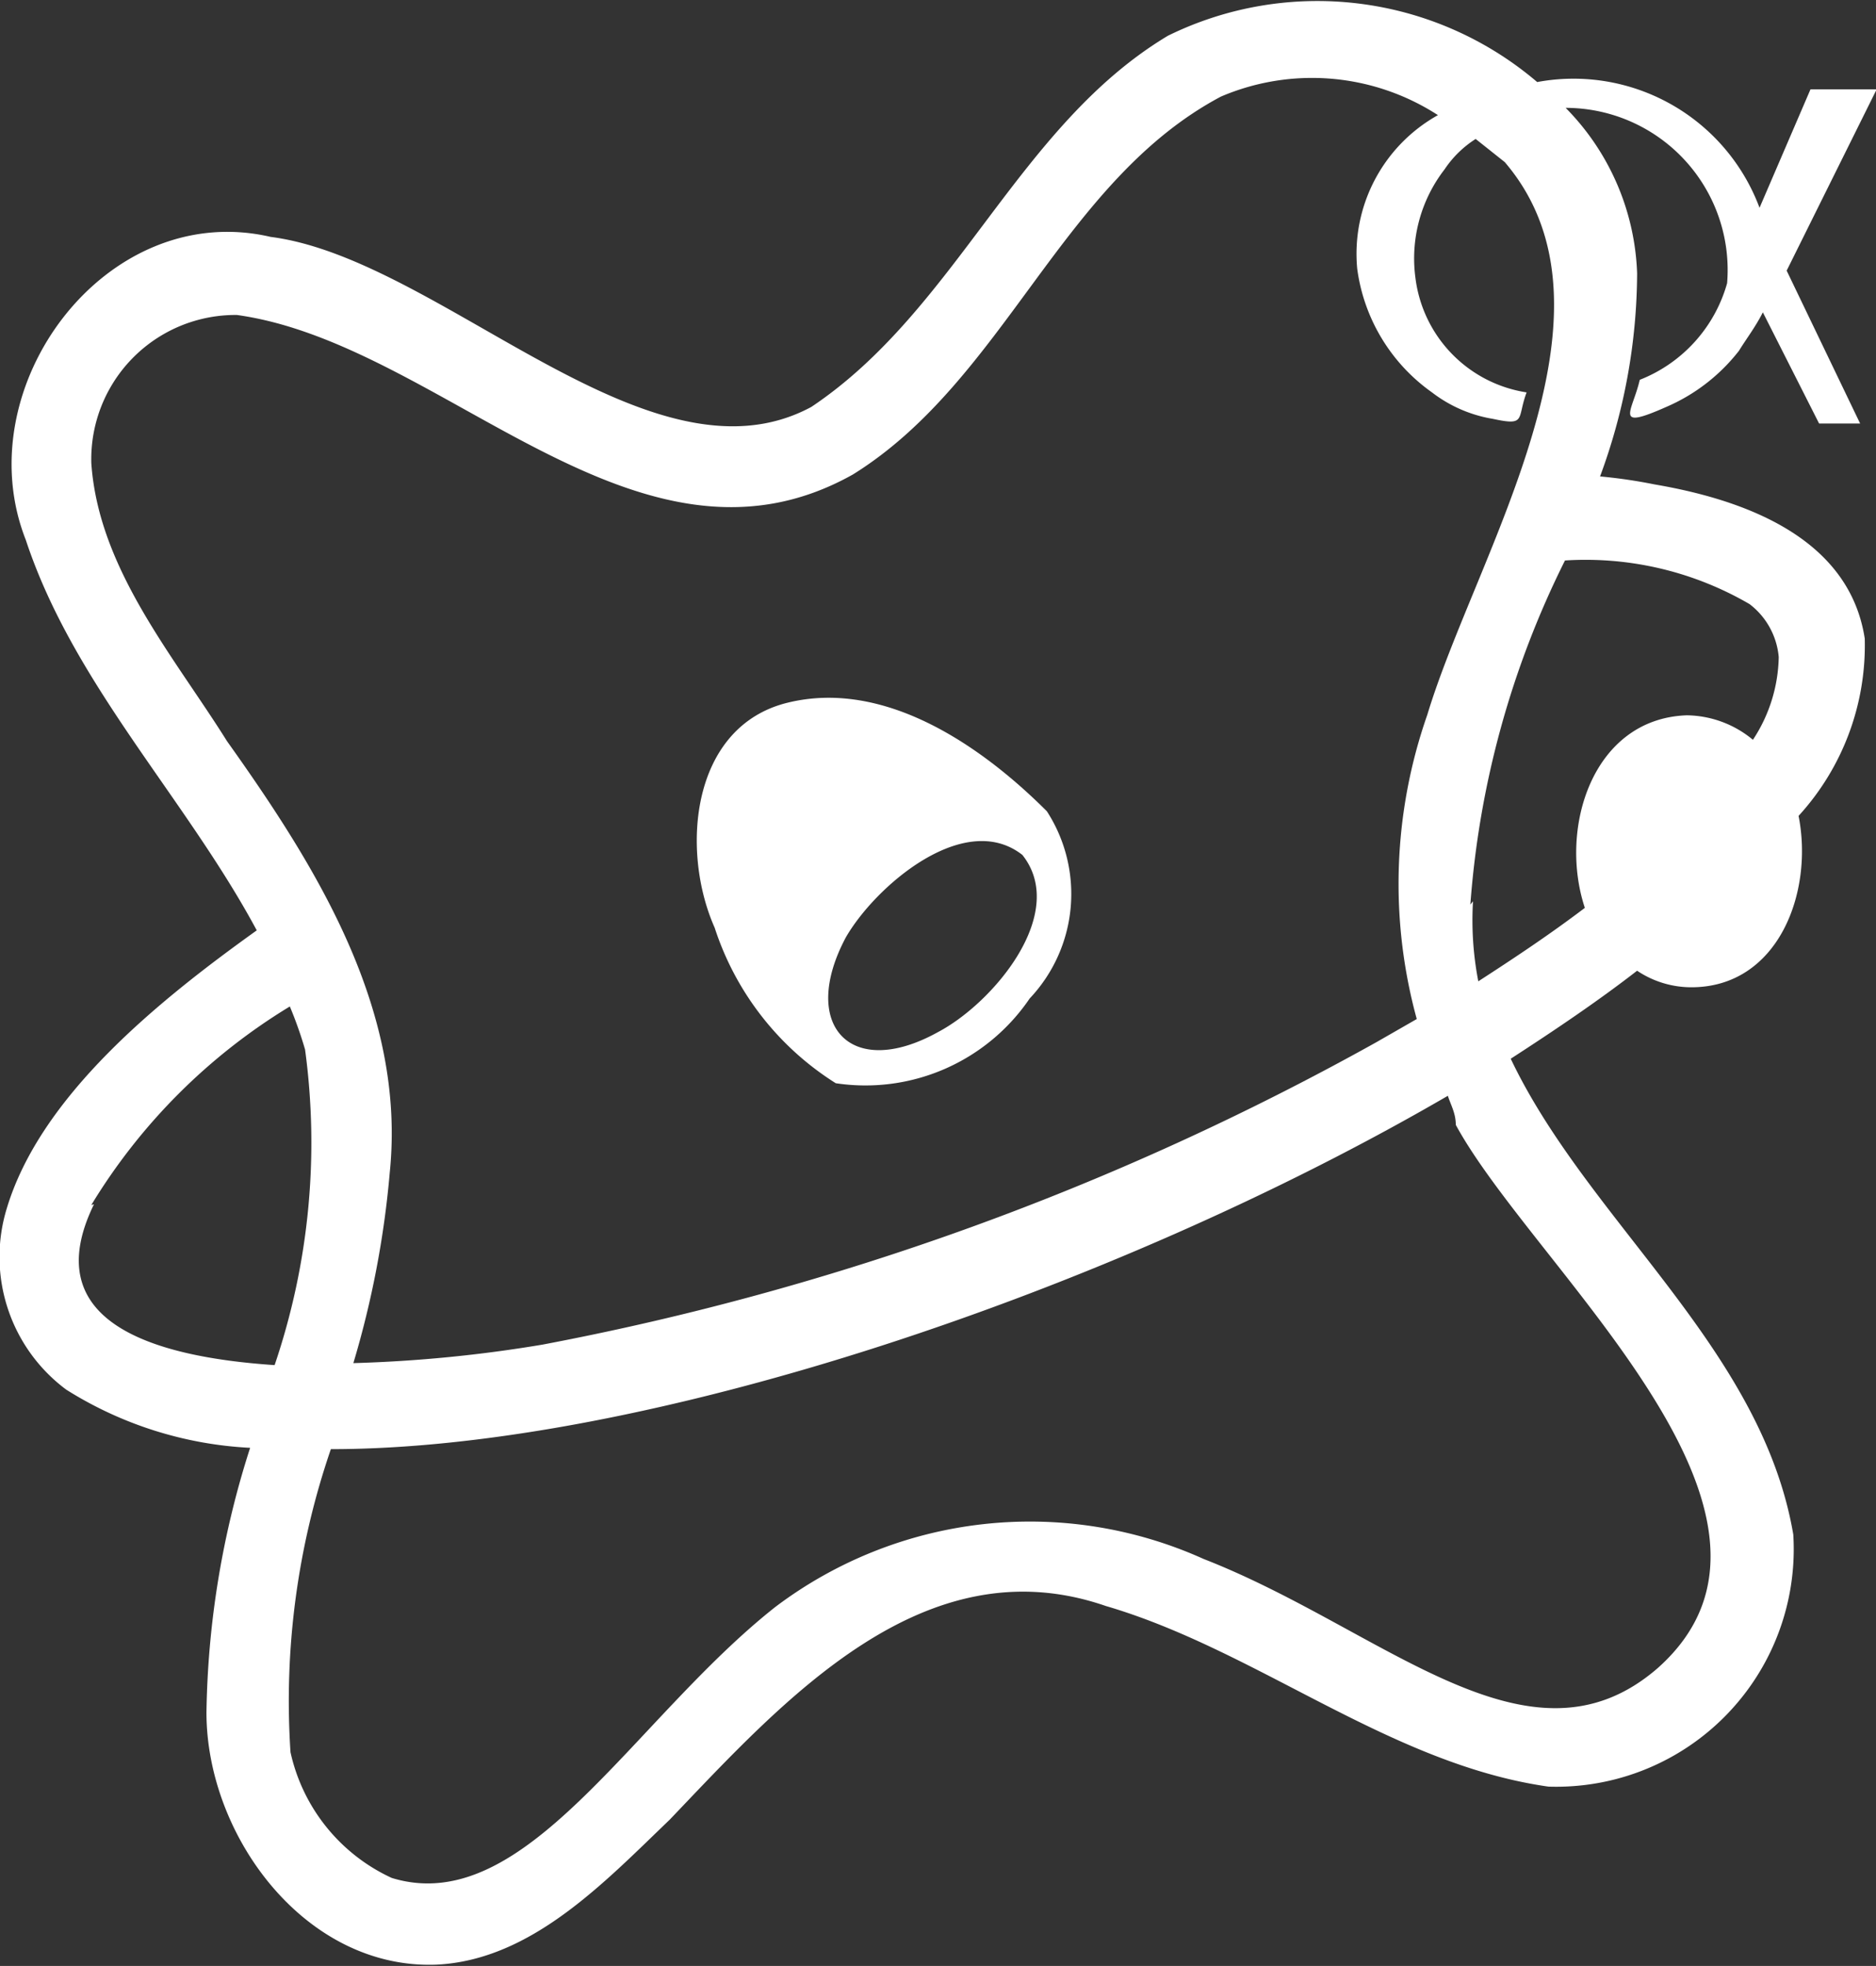 <?xml version="1.0" encoding="UTF-8"?> <svg xmlns="http://www.w3.org/2000/svg" viewBox="0 0 28.35 29.71"><rect x="0" y="0" width="28.35" height="29.71" fill="#333333" stroke="none"/> <defs> <style>.cls-1{fill:#fff;fill-rule:evenodd;}</style> </defs> <title>Ресурс 13</title> <g id="Слой_2" data-name="Слой 2"> <g id="Слой_1-2" data-name="Слой 1"> <path class="cls-1" d="M12.63,16.37a3,3,0,0,0,2.93-1.28,2.3,2.3,0,0,0,.26-2.83c-1-1-2.46-2-3.92-1.64s-1.62,2.23-1.1,3.4A4.37,4.37,0,0,0,12.63,16.37Zm.15-2.2c.44-.77,1.79-1.94,2.67-1.25.7.88-.44,2.24-1.28,2.68C12.85,16.33,12.08,15.49,12.78,14.17Z"></path> <path class="cls-1" d="M25,7.32a7.71,7.71,0,0,0-.82-.12,8.92,8.92,0,0,0,.56-3.07,3.74,3.74,0,0,0-1.08-2.5,2.45,2.45,0,0,1,2.44,2.65,2.21,2.21,0,0,1-1.32,1.46c-.11.48-.41.77.4.41a2.79,2.79,0,0,0,1.1-.85c.11-.18.25-.36.36-.58l.85,1.68h.62L27,4.09l1.36-2.74h-1l-.77,1.79a3,3,0,0,0-3.36-1.9,5.12,5.12,0,0,0-5.58-.7c-2.27,1.36-3.19,4.14-5.39,5.61C9.81,7.47,6.66,3.91,4.09,3.58,1.6,3-.52,5.85.39,8.16c.72,2.18,2.41,3.89,3.49,5.9C2.4,15.12.61,16.56.1,18.27A2.5,2.5,0,0,0,1,21a5.75,5.75,0,0,0,2.78.88,13.65,13.65,0,0,0-.66,4c0,1.87,1.5,3.89,3.48,3.81,1.43-.07,2.53-1.24,3.52-2.19,1.72-1.8,3.84-4.18,6.59-3.23C19,24.94,21,26.66,23.4,27a3.59,3.59,0,0,0,3.7-3.81C26.62,20.37,24,18.46,22.83,16c.68-.44,1.33-.88,1.91-1.33a1.47,1.47,0,0,0,.82.25c1.31,0,1.85-1.43,1.62-2.59a3.82,3.82,0,0,0,1-2.68C27.94,8.09,26.29,7.54,25,7.32ZM1.38,7a2.18,2.18,0,0,1,2.2-2.24C6.69,5.19,9.63,9,12.89,7.17c2.3-1.43,3.15-4.43,5.56-5.71a3.5,3.5,0,0,1,3.28.28,2.4,2.4,0,0,0-1.22,2.32,2.73,2.73,0,0,0,1.13,1.87,2.06,2.06,0,0,0,.92.4c.51.11.36,0,.51-.4A2,2,0,0,1,21.39,4.2a2.2,2.2,0,0,1,.44-1.64,1.59,1.59,0,0,1,.47-.46l.44.35c1.94,2.27-.44,5.93-1.17,8.35a7.73,7.73,0,0,0-.16,4.6l-.61.35A41.89,41.89,0,0,1,8.2,20.32a20.82,20.82,0,0,1-2.86.28,14.35,14.35,0,0,0,.55-2.88c.25-2.45-1.1-4.61-2.46-6.52C2.63,9.92,1.49,8.6,1.38,7Zm0,11.21a8.93,8.93,0,0,1,3-3,6.21,6.21,0,0,1,.23.65,10.46,10.46,0,0,1-.46,4.77C2.22,20.5.57,19.94,1.42,18.2ZM22,17c1.18,2.17,5.65,5.9,3.05,8.21-1.95,1.69-4.14-.59-6.86-1.65a6.38,6.38,0,0,0-6.48.73C9.55,26,7.94,29,5.92,28.38a2.74,2.74,0,0,1-1.53-1.9A11.72,11.72,0,0,1,5,21.9c4.75,0,11.79-2.38,16.88-5.34C21.92,16.69,22,16.82,22,17Zm.22-3.33a13.9,13.9,0,0,1,1.43-5.2,4.92,4.92,0,0,1,2.79.66,1.13,1.13,0,0,1,.44.8,2.34,2.34,0,0,1-.39,1.25,1.59,1.59,0,0,0-1-.37c-1.42.05-1.94,1.7-1.54,2.91-.54.41-1.1.78-1.61,1.11A4.85,4.85,0,0,1,22.26,13.62Z"></path> </g> </g> </svg> 
